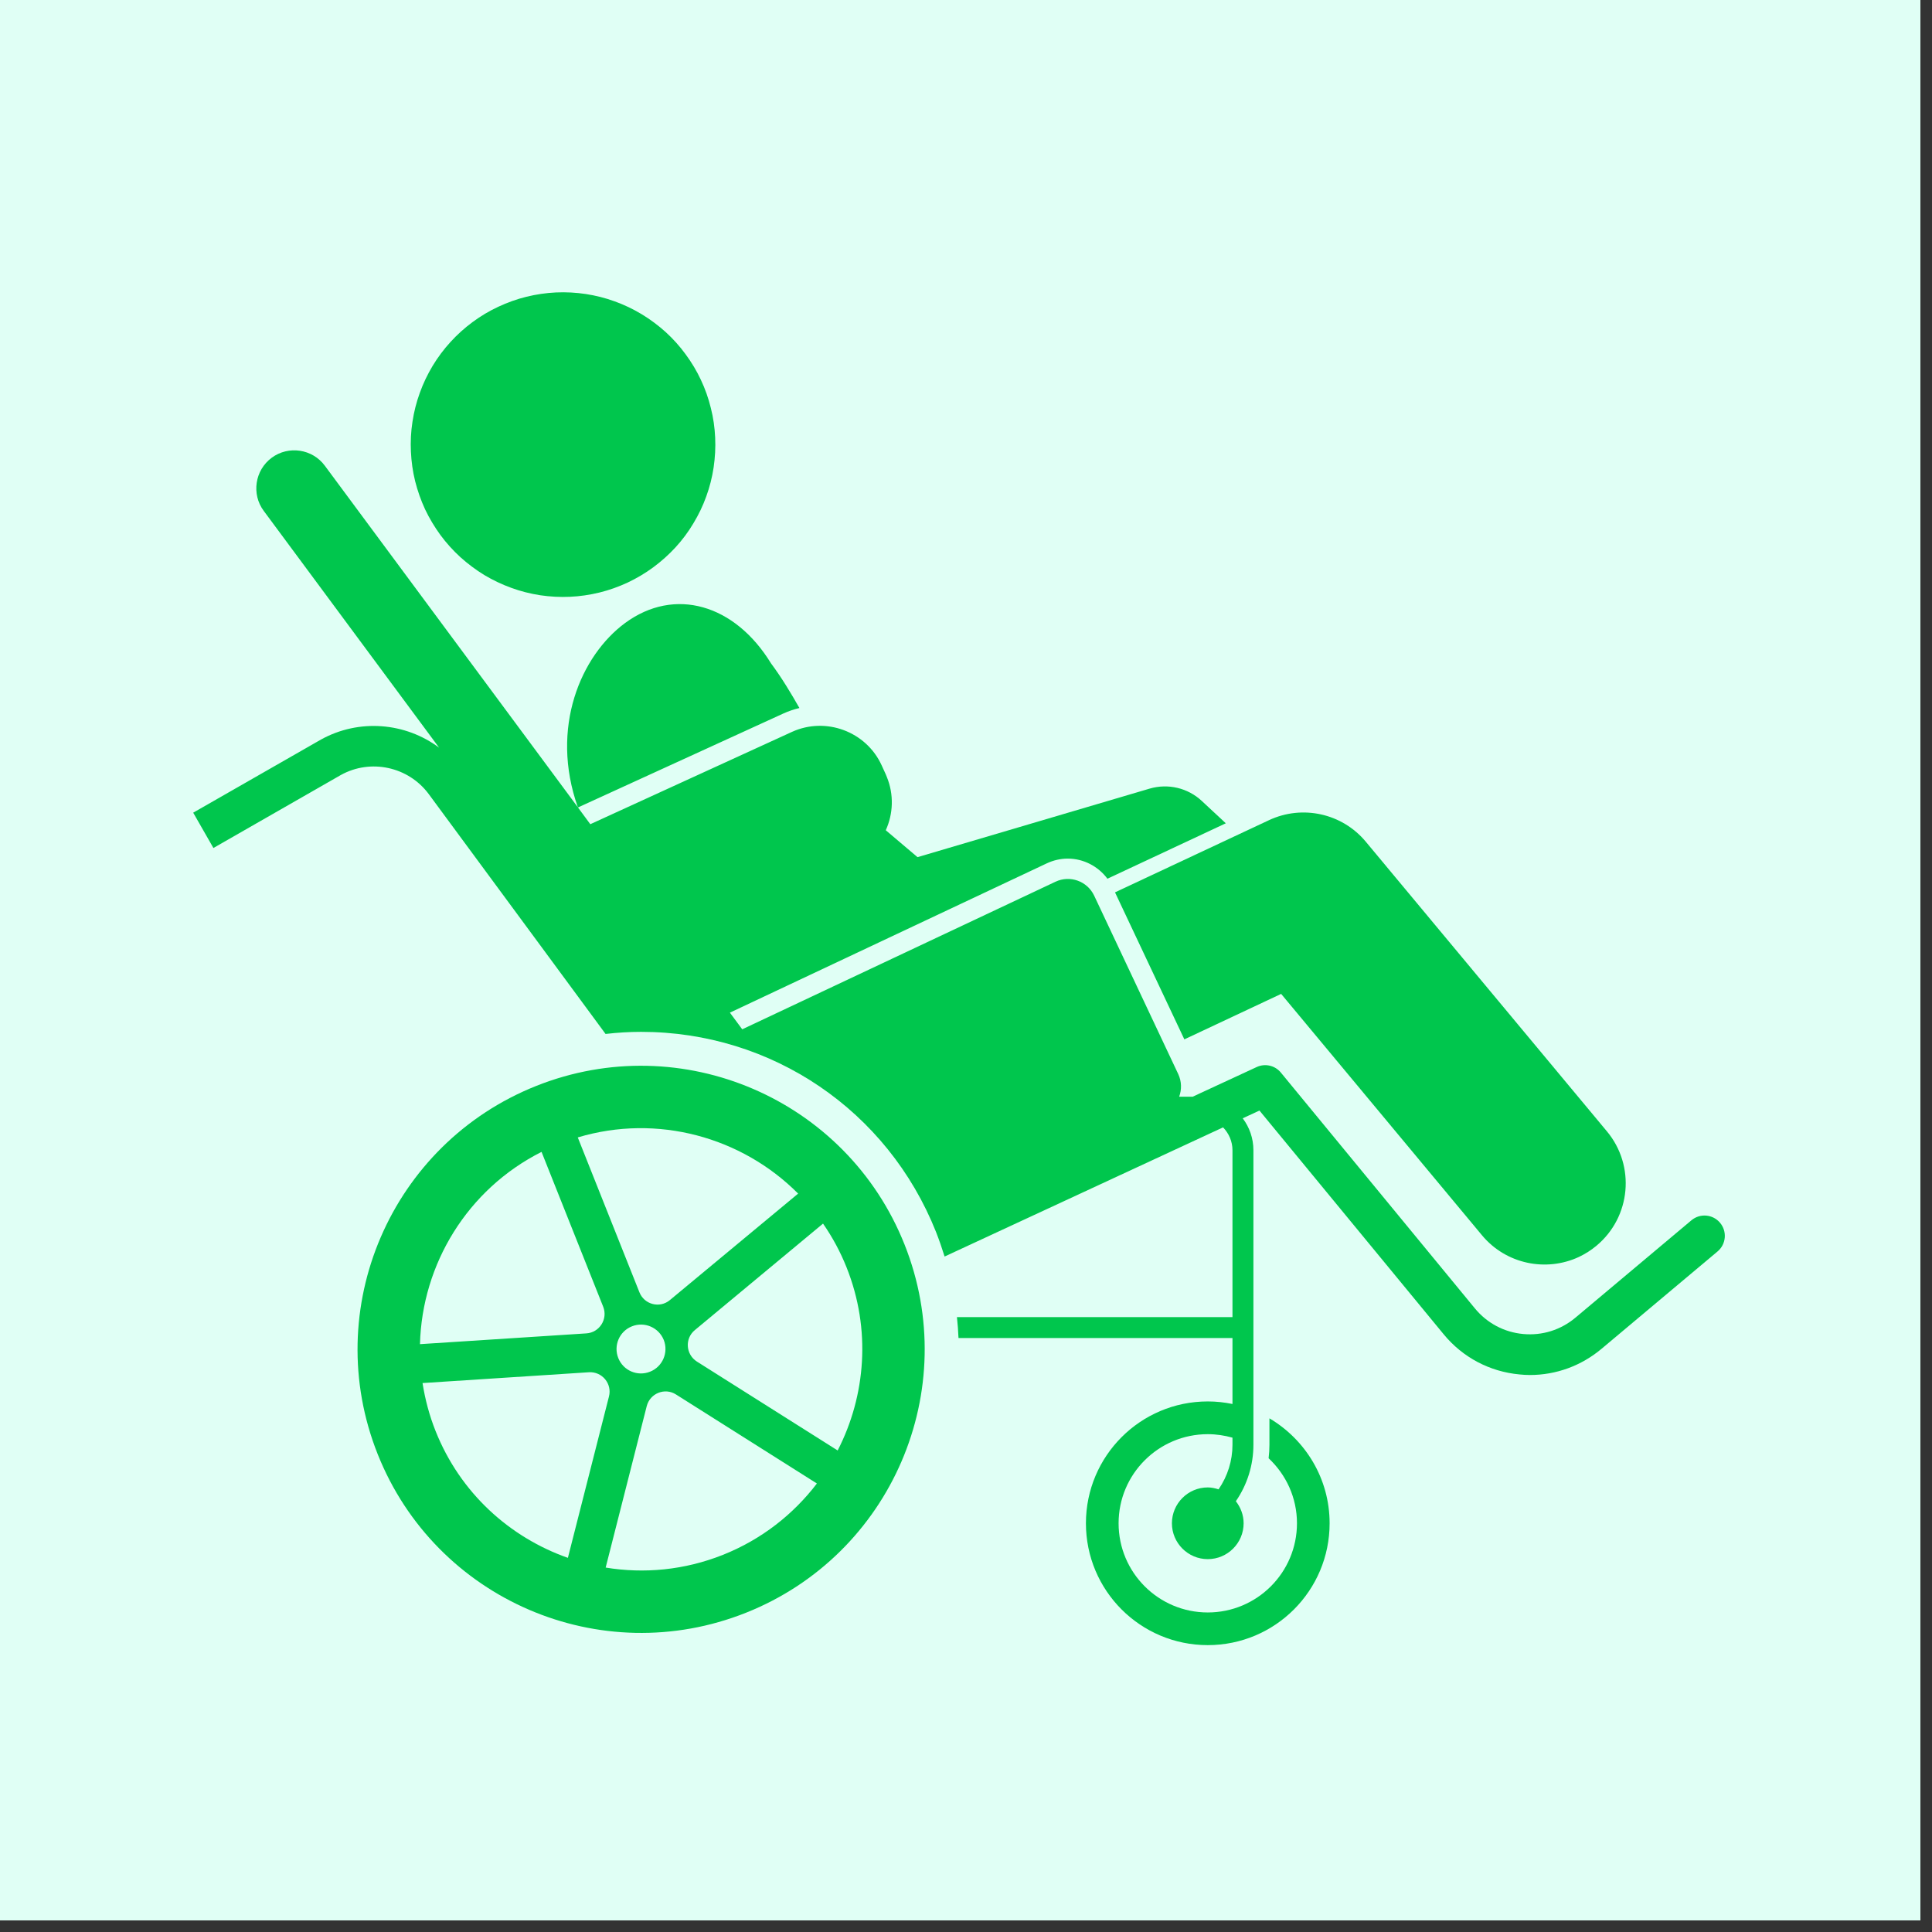 <svg xmlns="http://www.w3.org/2000/svg" xmlns:xlink="http://www.w3.org/1999/xlink" width="110" viewBox="0 0 82.5 82.5" height="110" preserveAspectRatio="xMidYMid meet"><rect x="0" y="0" width="82.5" height="82.5" fill="#333333" stroke="none"/><defs><clipPath id="62b19d420c"><path d="M 0 0 L 82.004 0 L 82.004 82.004 L 0 82.004 Z M 0 0 " clip-rule="nonzero"></path></clipPath><clipPath id="c351e55314"><path d="M 8.199 19 L 73.801 19 L 73.801 71 L 8.199 71 Z M 8.199 19 " clip-rule="nonzero"></path></clipPath></defs><g clip-path="url(#62b19d420c)"><path fill="#ffffff" d="M 0 0 L 82.004 0 L 82.004 82.004 L 0 82.004 Z M 0 0 " fill-opacity="1" fill-rule="nonzero"></path><path fill="#e0fff5" d="M 0 0 L 82.004 0 L 82.004 82.004 L 0 82.004 Z M 0 0 " fill-opacity="1" fill-rule="nonzero"></path></g><path fill="#00c64d" d="M 47.613 38.105 L 50.574 44.383 L 54.707 42.441 L 63.285 52.75 C 64.316 53.988 66.031 54.324 67.426 53.672 C 67.688 53.547 67.938 53.391 68.172 53.195 C 69.645 51.969 69.844 49.781 68.617 48.309 L 58.324 35.945 C 57.316 34.73 55.613 34.355 54.188 35.023 Z M 47.613 38.105 " fill-opacity="1" fill-rule="nonzero"></path><path fill="#00c64d" d="M 26.254 12.871 C 26.656 13.016 27.039 13.199 27.402 13.418 C 27.77 13.641 28.109 13.895 28.426 14.18 C 28.742 14.469 29.027 14.785 29.277 15.129 C 29.531 15.473 29.75 15.836 29.93 16.223 C 30.113 16.609 30.254 17.012 30.355 17.426 C 30.461 17.84 30.52 18.262 30.539 18.688 C 30.559 19.113 30.535 19.539 30.473 19.961 C 30.41 20.383 30.305 20.797 30.16 21.195 C 30.016 21.598 29.832 21.98 29.609 22.348 C 29.391 22.715 29.137 23.055 28.848 23.371 C 28.559 23.684 28.242 23.969 27.898 24.223 C 27.555 24.477 27.191 24.691 26.805 24.875 C 26.418 25.055 26.016 25.199 25.602 25.301 C 25.188 25.402 24.766 25.465 24.34 25.484 C 23.914 25.504 23.488 25.48 23.066 25.418 C 22.645 25.352 22.234 25.25 21.832 25.102 C 21.43 24.957 21.047 24.773 20.68 24.555 C 20.316 24.332 19.977 24.078 19.66 23.793 C 19.344 23.504 19.059 23.188 18.805 22.844 C 18.555 22.5 18.336 22.137 18.152 21.75 C 17.973 21.363 17.832 20.961 17.727 20.547 C 17.625 20.133 17.566 19.711 17.547 19.285 C 17.527 18.859 17.547 18.434 17.613 18.012 C 17.676 17.59 17.781 17.176 17.926 16.777 C 18.07 16.375 18.254 15.992 18.473 15.625 C 18.695 15.258 18.949 14.918 19.238 14.602 C 19.523 14.289 19.84 14.004 20.184 13.75 C 20.527 13.496 20.895 13.277 21.281 13.098 C 21.668 12.918 22.066 12.773 22.48 12.672 C 22.898 12.57 23.316 12.508 23.742 12.488 C 24.172 12.469 24.594 12.492 25.016 12.555 C 25.441 12.621 25.852 12.723 26.254 12.871 Z M 26.254 12.871 " fill-opacity="1" fill-rule="nonzero"></path><g clip-path="url(#c351e55314)"><path fill="#00c64d" d="M 18.312 33.914 L 22.719 39.891 L 22.84 40.055 L 25.859 44.152 C 26.359 44.094 26.867 44.062 27.375 44.062 C 32.957 44.062 37.902 47.418 39.969 52.605 C 40.105 52.953 40.227 53.305 40.336 53.656 L 52.227 48.141 C 52.473 48.395 52.629 48.738 52.629 49.117 L 52.629 56.242 L 40.863 56.242 C 40.895 56.539 40.918 56.84 40.93 57.137 L 52.629 57.137 L 52.629 59.953 C 52.289 59.883 51.934 59.844 51.574 59.844 C 48.699 59.844 46.371 62.176 46.371 65.047 C 46.371 67.922 48.699 70.25 51.574 70.25 C 54.449 70.25 56.777 67.922 56.777 65.047 C 56.777 63.137 55.742 61.473 54.207 60.566 L 54.207 61.695 C 54.207 61.887 54.195 62.078 54.172 62.27 C 54.914 62.965 55.383 63.949 55.383 65.047 C 55.383 67.152 53.676 68.855 51.574 68.855 C 49.473 68.855 47.766 67.152 47.766 65.047 C 47.766 62.945 49.473 61.242 51.574 61.242 C 51.941 61.242 52.293 61.297 52.629 61.391 L 52.629 61.695 C 52.629 62.375 52.422 63.035 52.035 63.598 C 51.891 63.551 51.734 63.516 51.574 63.516 C 50.73 63.516 50.043 64.203 50.043 65.047 C 50.043 65.891 50.73 66.578 51.574 66.578 C 52.418 66.578 53.105 65.891 53.105 65.047 C 53.105 64.691 52.977 64.367 52.773 64.105 C 53.262 63.395 53.523 62.559 53.523 61.695 L 53.523 49.117 C 53.523 48.605 53.352 48.133 53.066 47.754 L 53.781 47.422 L 61.648 56.977 C 62.461 57.965 63.613 58.574 64.887 58.691 C 65.035 58.707 65.184 58.715 65.332 58.715 C 66.449 58.715 67.52 58.324 68.387 57.598 L 73.344 53.438 C 73.711 53.129 73.758 52.582 73.449 52.215 C 73.141 51.848 72.594 51.801 72.227 52.109 L 67.27 56.27 C 66.645 56.793 65.855 57.039 65.047 56.965 C 64.234 56.891 63.504 56.504 62.984 55.875 L 54.695 45.801 C 54.445 45.496 54.02 45.398 53.66 45.566 L 51.281 46.668 L 50.93 46.832 L 50.352 46.832 C 50.465 46.527 50.461 46.18 50.312 45.863 L 46.723 38.246 C 46.43 37.625 45.691 37.359 45.07 37.652 L 31.695 43.953 L 31.168 43.242 L 44.699 36.867 C 44.984 36.734 45.285 36.664 45.598 36.664 C 46.27 36.664 46.898 36.996 47.289 37.523 L 52.344 35.156 L 51.32 34.203 C 50.723 33.645 49.875 33.445 49.09 33.676 L 39.18 36.602 L 37.824 35.453 C 38.141 34.754 38.18 33.93 37.867 33.172 C 37.852 33.137 37.84 33.102 37.824 33.066 L 37.648 32.68 C 36.988 31.234 35.262 30.594 33.816 31.254 L 25.207 35.195 L 24.68 34.48 L 33.457 30.465 C 33.676 30.367 33.902 30.289 34.137 30.234 C 33.766 29.582 33.383 28.945 32.922 28.324 C 31.379 25.805 28.809 25.047 26.691 26.605 C 24.812 27.992 23.469 31.07 24.676 34.473 L 13.871 19.887 C 13.34 19.168 12.32 19.016 11.602 19.547 C 10.883 20.078 10.73 21.102 11.262 21.816 L 18.75 31.926 C 17.316 30.855 15.34 30.676 13.703 31.582 L 8.25 34.703 L 9.113 36.211 L 14.555 33.094 C 15.828 32.387 17.445 32.738 18.312 33.914 Z M 18.312 33.914 " fill-opacity="1" fill-rule="nonzero"></path></g><path fill="#00c64d" d="M 38.625 53.141 C 36.152 46.93 29.109 43.898 22.898 46.371 C 16.688 48.844 13.656 55.887 16.129 62.098 C 18.602 68.309 25.645 71.34 31.855 68.867 C 38.066 66.395 41.098 59.352 38.625 53.141 Z M 28.605 55.516 C 28.172 55.879 27.512 55.707 27.305 55.184 L 24.672 48.57 C 28.07 47.551 31.68 48.555 34.082 50.969 Z M 28.344 57.219 C 28.555 57.754 28.293 58.363 27.758 58.574 C 27.223 58.789 26.613 58.527 26.402 57.992 C 26.188 57.457 26.449 56.848 26.984 56.637 C 27.52 56.422 28.129 56.684 28.344 57.219 Z M 23.125 49.188 L 25.758 55.801 C 25.965 56.324 25.602 56.902 25.039 56.938 L 17.934 57.398 C 18.02 53.992 19.953 50.785 23.125 49.188 Z M 18.602 61.113 C 18.332 60.438 18.152 59.75 18.043 59.059 L 25.145 58.598 C 25.711 58.562 26.145 59.086 26.004 59.633 L 24.25 66.523 C 21.762 65.648 19.652 63.75 18.602 61.113 Z M 30.871 66.395 C 29.223 67.051 27.496 67.207 25.863 66.938 L 27.617 60.043 C 27.758 59.496 28.391 59.242 28.867 59.547 L 34.883 63.348 C 33.879 64.664 32.52 65.738 30.871 66.395 Z M 35.77 61.938 L 29.758 58.141 C 29.281 57.836 29.234 57.156 29.672 56.797 L 35.145 52.25 C 35.543 52.824 35.883 53.449 36.152 54.125 C 37.203 56.762 36.973 59.594 35.77 61.938 Z M 35.77 61.938 " fill-opacity="1" fill-rule="nonzero"></path></svg>